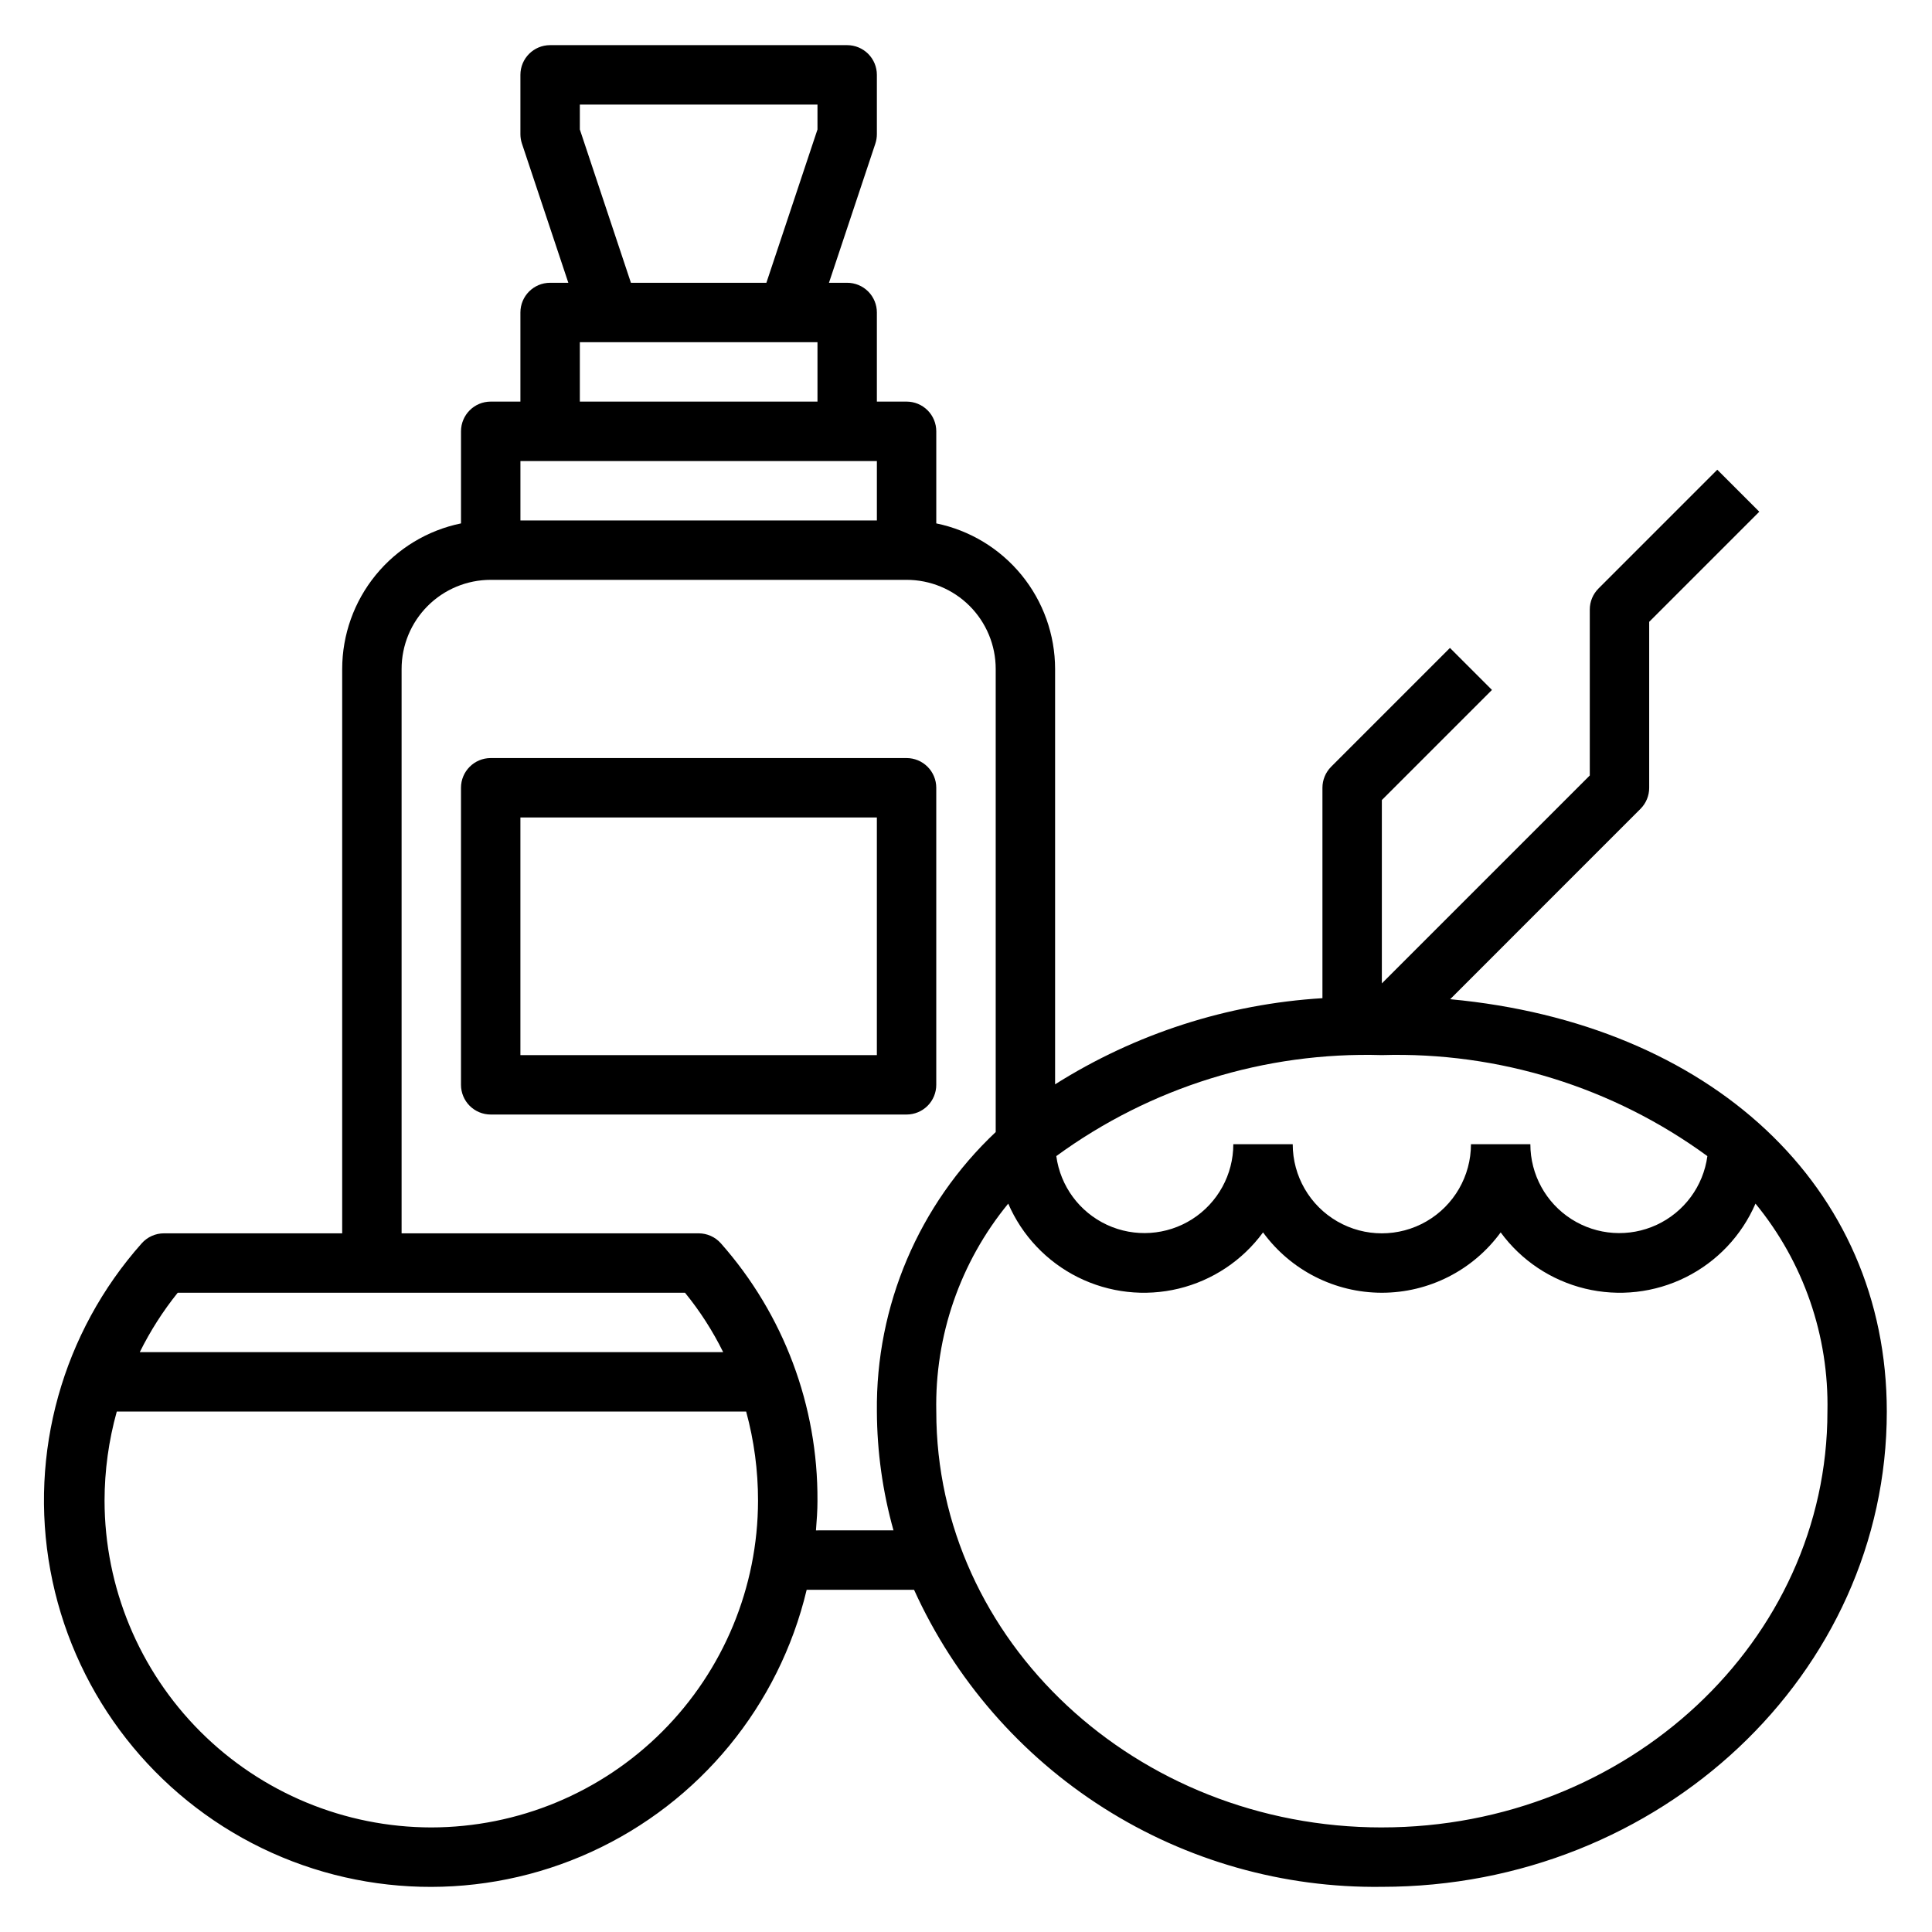 <?xml version="1.0" encoding="UTF-8"?>
<!-- Uploaded to: ICON Repo, www.iconrepo.com, Generator: ICON Repo Mixer Tools -->
<svg fill="#000000" width="800px" height="800px" version="1.1" viewBox="144 144 512 512" xmlns="http://www.w3.org/2000/svg">
 <g>
  <path d="m528.31 408.8 50.461-50.469c1.465-1.48 2.289-3.481 2.281-5.566v-43.973l29.18-29.18-11.133-11.133-31.488 31.488h0.004c-1.477 1.477-2.305 3.477-2.305 5.566v43.973l-55.105 55.105v-48.59l29.18-29.18-11.133-11.133-31.488 31.488h0.004c-1.477 1.477-2.305 3.481-2.309 5.566v55.766c-25.16 1.531-49.527 9.383-70.848 22.828v-110.08c-0.012-9.07-3.148-17.859-8.883-24.883-5.738-7.027-13.719-11.863-22.605-13.688v-24.406c0-2.086-0.828-4.09-2.305-5.566-1.477-1.477-3.477-2.305-5.566-2.305h-7.871v-23.617c0-2.086-0.828-4.09-2.305-5.566-1.477-1.477-3.481-2.305-5.566-2.305h-4.824l12.289-36.871h-0.004c0.27-0.801 0.406-1.645 0.41-2.488v-15.746c0-2.086-0.828-4.09-2.305-5.566-1.477-1.473-3.481-2.305-5.566-2.305h-78.723c-4.348 0-7.871 3.523-7.871 7.871v15.746c0.004 0.844 0.141 1.688 0.41 2.488l12.289 36.871h-4.828c-4.348 0-7.871 3.523-7.871 7.871v23.617h-7.871c-4.348 0-7.871 3.523-7.871 7.871v24.406c-8.887 1.824-16.867 6.66-22.605 13.688-5.734 7.023-8.871 15.812-8.883 24.883v149.57h-47.234c-2.258-0.004-4.406 0.969-5.902 2.66-20.984 23.598-29.918 55.555-24.207 86.613 5.711 31.055 25.426 57.746 53.434 72.336 28.004 14.59 61.176 15.449 89.898 2.328 28.727-13.121 49.793-38.754 57.105-69.473h28.457c10.777 23.75 28.242 43.844 50.258 57.824 22.016 13.984 47.633 21.242 73.711 20.895 73.793 0 133.82-56.504 133.82-125.95 0-59.789-46.77-102.86-115.72-109.28zm68.164 41.578c-1.078 7.969-6.144 14.836-13.438 18.219-7.297 3.383-15.812 2.809-22.59-1.516-6.777-4.328-10.879-11.812-10.883-19.852h-15.742c0 8.438-4.504 16.234-11.809 20.453-7.309 4.219-16.309 4.219-23.617 0-7.305-4.219-11.809-12.016-11.809-20.453h-15.742c-0.004 8.039-4.106 15.523-10.883 19.852-6.777 4.324-15.293 4.898-22.59 1.516-7.293-3.383-12.359-10.25-13.438-18.219 24.984-18.262 55.336-27.676 86.27-26.766 30.93-0.91 61.285 8.504 86.27 26.766zm-298.81-272.07v-6.594h62.977v6.598l-13.543 40.633h-35.895zm0 56.383h62.977v15.742h-62.977zm78.719 31.488v15.742h-94.465v-15.742zm-185.29 220.41h134.44c3.957 4.852 7.348 10.133 10.117 15.746h-154.61c2.773-5.598 6.144-10.879 10.059-15.746zm67.203 141.7c-22.957-0.027-44.965-9.16-61.199-25.395-16.234-16.234-25.363-38.242-25.391-61.199 0.008-7.984 1.098-15.926 3.242-23.617h166.79c2.098 7.699 3.156 15.641 3.148 23.617-0.027 22.957-9.16 44.965-25.391 61.199-16.234 16.234-38.246 25.367-61.203 25.395zm101.94-78.723c0.203-2.606 0.402-5.211 0.402-7.871h-0.004c0.156-25.121-8.965-49.418-25.621-68.227-1.492-1.668-3.625-2.621-5.867-2.621h-78.719v-149.57c0-6.262 2.488-12.27 6.918-16.699 4.43-4.43 10.434-6.914 16.699-6.914h110.21c6.266 0 12.27 2.484 16.699 6.914s6.918 10.438 6.918 16.699v122.73c-20.391 19.203-31.809 46.062-31.488 74.066 0.047 10.648 1.527 21.238 4.398 31.488zm149.97 78.723c-65.109 0-118.08-49.438-118.08-110.21v-0.004c-0.426-20.055 6.336-39.602 19.066-55.102 3.664 8.477 10.207 15.387 18.473 19.508 8.266 4.121 17.719 5.188 26.695 3.016 8.977-2.176 16.895-7.449 22.359-14.898 7.344 10.051 19.043 15.992 31.488 15.992 12.445 0 24.145-5.941 31.488-15.992 5.461 7.449 13.383 12.723 22.359 14.898 8.973 2.172 18.43 1.105 26.695-3.016s14.809-11.031 18.473-19.508c12.73 15.5 19.492 35.047 19.066 55.102 0 60.773-52.973 110.21-118.08 110.21z"/>
  <path d="m392.12 431.49v-78.723c0-2.086-0.828-4.09-2.305-5.566-1.477-1.477-3.477-2.305-5.566-2.305h-110.21c-4.348 0-7.871 3.523-7.871 7.871v78.723c0 2.086 0.828 4.09 2.305 5.566 1.477 1.473 3.477 2.305 5.566 2.305h110.21c2.09 0 4.09-0.832 5.566-2.305 1.477-1.477 2.305-3.481 2.305-5.566zm-15.742-7.871-94.465-0.004v-62.977h94.465z"/>
 </g>
</svg>